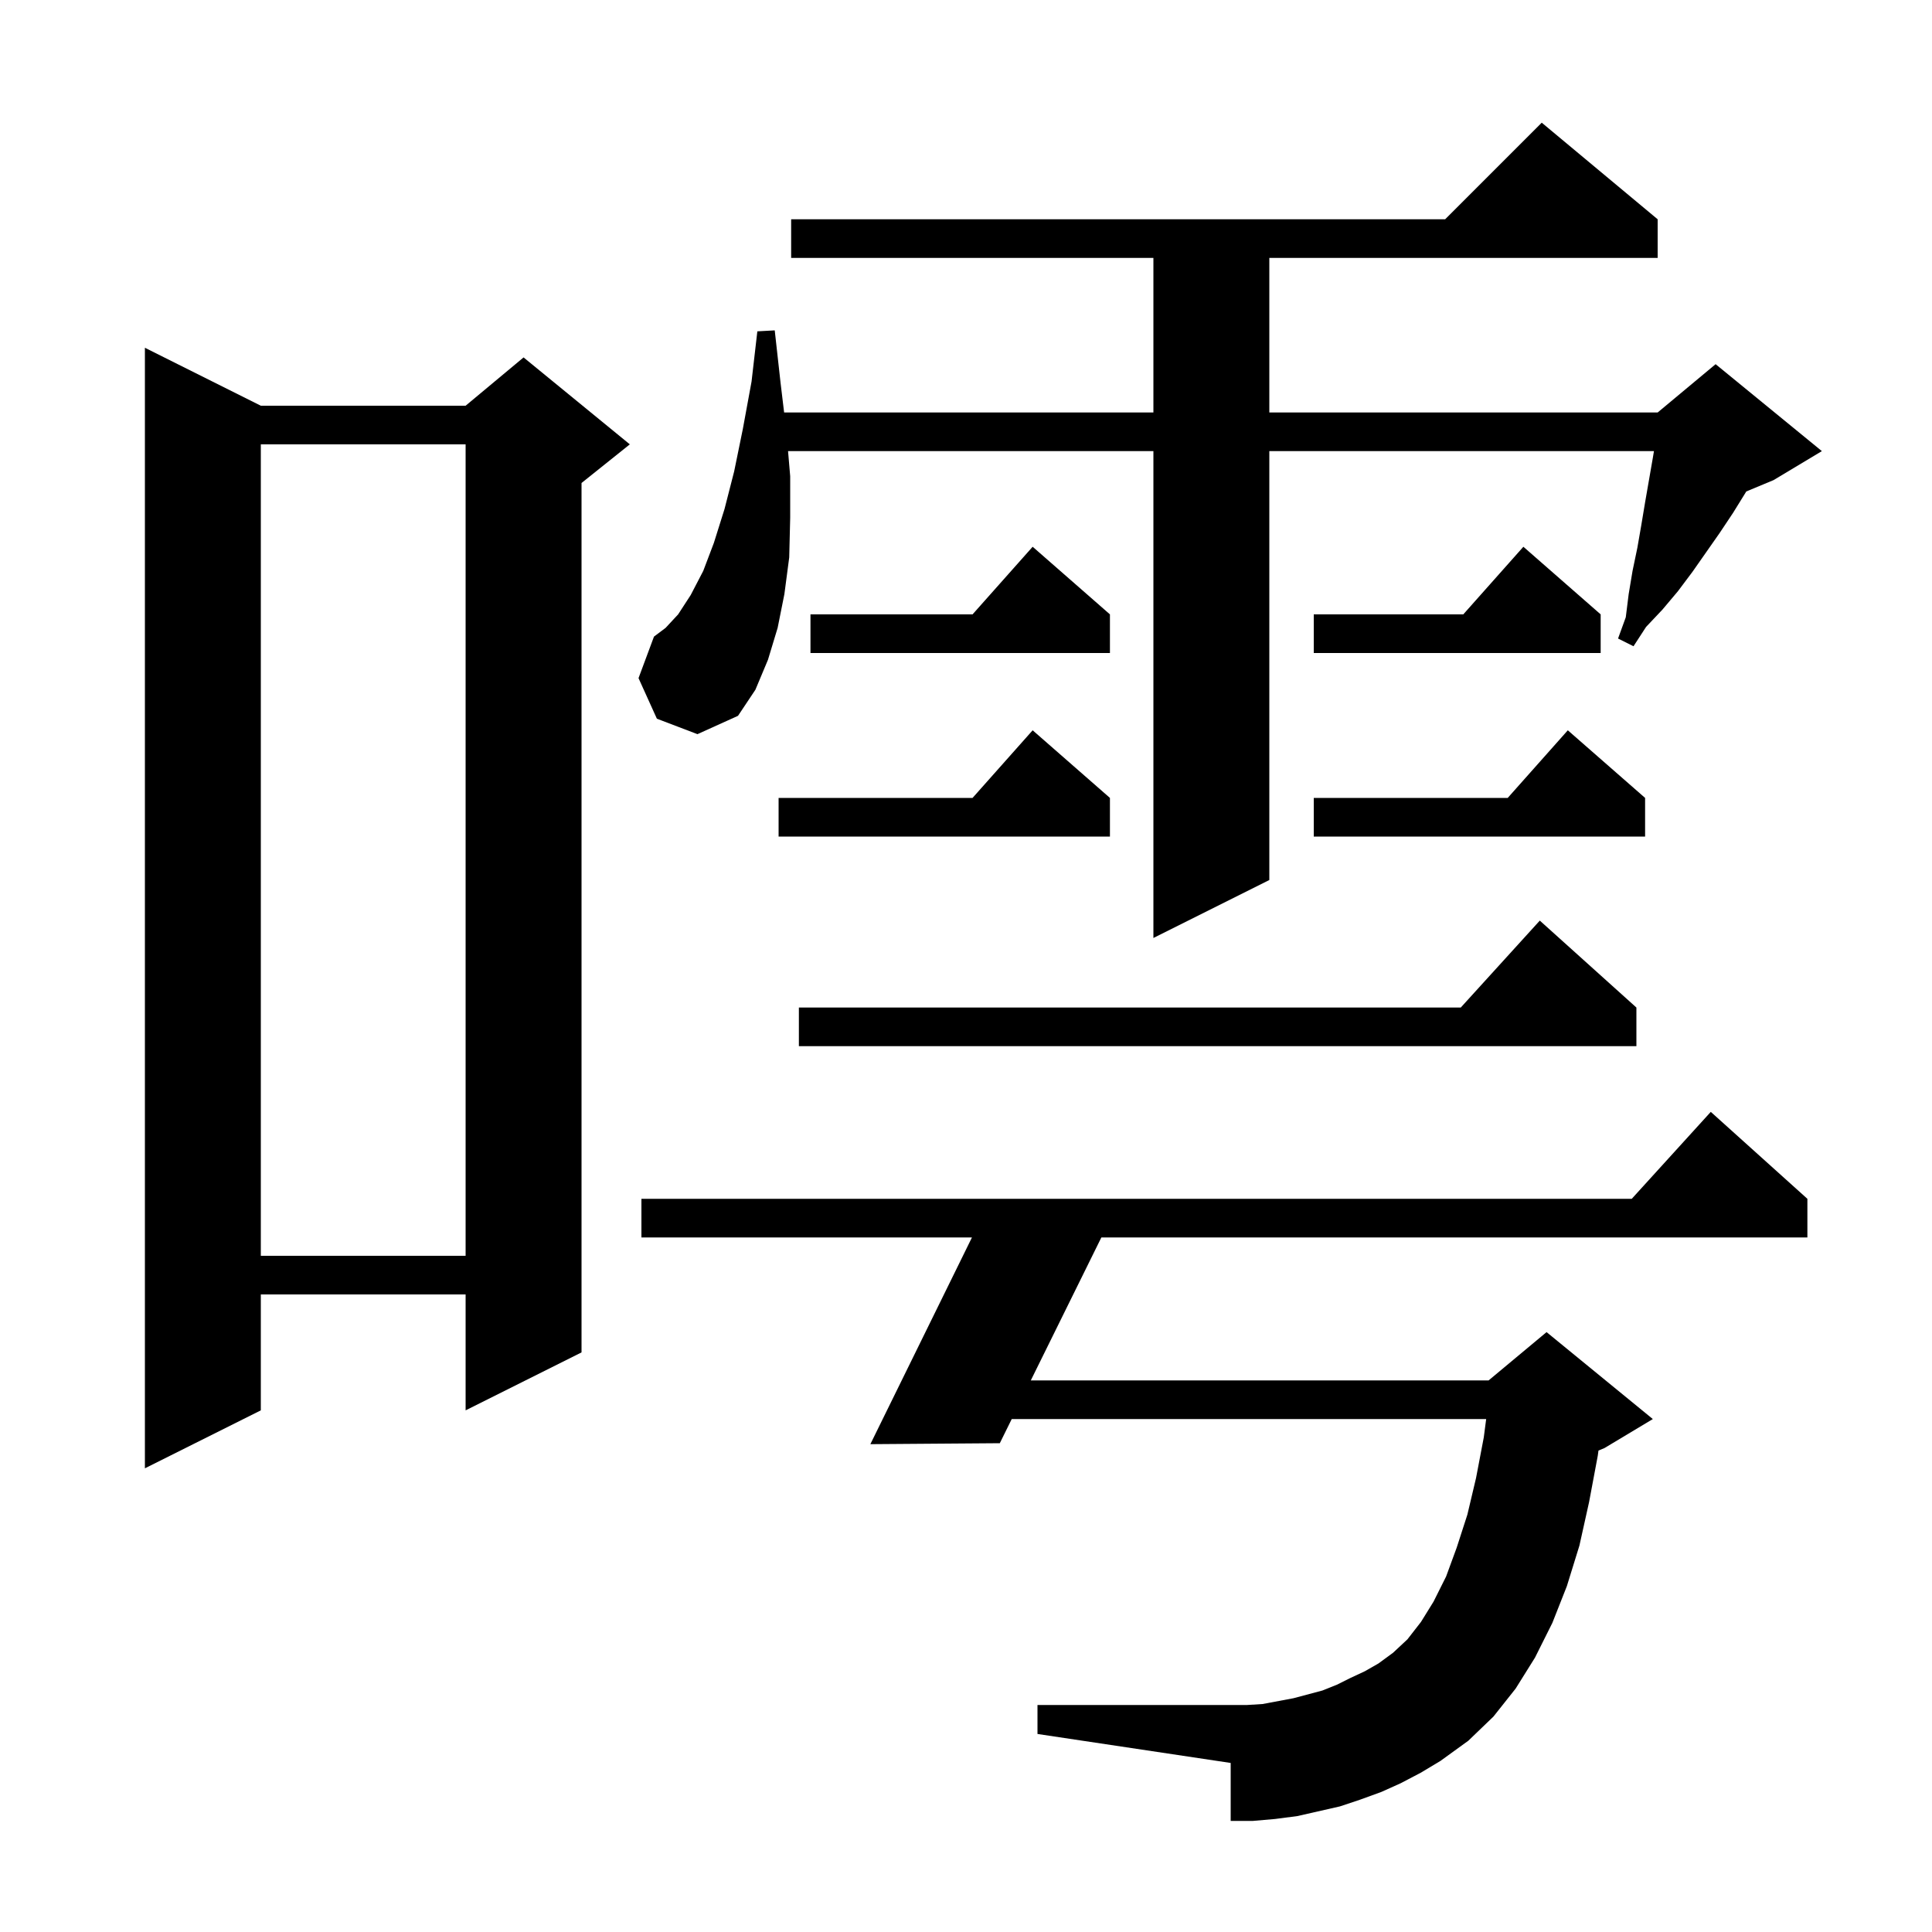 <svg xmlns="http://www.w3.org/2000/svg" xmlns:xlink="http://www.w3.org/1999/xlink" version="1.1" baseProfile="full" viewBox="0 0 200 200" width="200" height="200"><g fill="currentColor"><path d="M 145.0 184.6 L 143.0 185.5 L 140.8 186.3 L 138.7 187.0 L 134.3 188.0 L 132.0 188.3 L 129.7 188.5 L 127.4 188.5 L 127.4 182.5 L 107.4 179.5 L 107.4 176.5 L 129.1 176.5 L 130.7 176.4 L 133.9 175.8 L 136.9 175.0 L 138.4 174.4 L 139.8 173.7 L 141.3 173.0 L 142.7 172.2 L 144.2 171.1 L 145.7 169.7 L 147.1 167.9 L 148.4 165.8 L 149.7 163.2 L 150.8 160.2 L 151.9 156.8 L 152.8 153.0 L 153.6 148.8 L 153.848 146.9 L 104.734 146.9 L 103.5 149.4 L 90.1 149.5 L 100.617 128.1 L 66.4 128.1 L 66.4 124.1 L 168.918 124.1 L 177.1 115.1 L 187.1 124.1 L 187.1 128.1 L 114.013 128.1 L 106.708 142.9 L 154.1 142.9 L 160.1 137.9 L 171.1 146.9 L 166.1 149.9 L 165.474 150.161 L 165.4 150.7 L 164.5 155.5 L 163.5 160.0 L 162.2 164.2 L 160.7 168.0 L 158.9 171.6 L 156.9 174.8 L 154.6 177.7 L 152.0 180.2 L 149.1 182.3 L 147.1 183.5 Z M 27.0 42.0 L 48.2 42.0 L 54.2 37.0 L 65.2 46.0 L 60.2 50.0 L 60.2 140.0 L 48.2 146.0 L 48.2 134.0 L 27.0 134.0 L 27.0 146.0 L 15.0 152.0 L 15.0 36.0 Z M 27.0 46.0 L 27.0 130.0 L 48.2 130.0 L 48.2 46.0 Z M 169.4 104.3 L 169.4 108.3 L 82.7 108.3 L 82.7 104.3 L 151.218 104.3 L 159.4 95.3 Z M 68.0 74.4 L 66.1 70.2 L 67.7 65.9 L 68.9 65.0 L 70.2 63.6 L 71.5 61.6 L 72.8 59.1 L 73.9 56.2 L 75.0 52.7 L 76.0 48.8 L 76.9 44.4 L 77.8 39.5 L 78.4 34.3 L 80.2 34.2 L 80.8 39.6 L 81.172 42.7 L 119.4 42.7 L 119.4 26.7 L 81.9 26.7 L 81.9 22.7 L 149.6 22.7 L 159.6 12.7 L 171.6 22.7 L 171.6 26.7 L 131.4 26.7 L 131.4 42.7 L 171.6 42.7 L 177.6 37.7 L 188.6 46.7 L 183.6 49.7 L 180.772 50.878 L 180.7 51.0 L 179.4 53.1 L 178.0 55.2 L 175.2 59.2 L 173.7 61.2 L 172.1 63.1 L 170.4 64.9 L 169.1 66.9 L 167.5 66.1 L 168.3 63.9 L 168.6 61.5 L 169.0 59.1 L 169.5 56.7 L 169.9 54.4 L 170.3 52.0 L 171.1 47.4 L 171.217 46.7 L 131.4 46.7 L 131.4 91.1 L 119.4 97.1 L 119.4 46.7 L 81.579 46.7 L 81.8 49.3 L 81.8 53.6 L 81.7 57.7 L 81.2 61.5 L 80.5 65.0 L 79.5 68.3 L 78.2 71.4 L 76.4 74.1 L 72.2 76.0 Z M 114.9 82.6 L 114.9 86.6 L 80.6 86.6 L 80.6 82.6 L 100.678 82.6 L 106.9 75.6 Z M 170.3 82.6 L 170.3 86.6 L 136.0 86.6 L 136.0 82.6 L 156.078 82.6 L 162.3 75.6 Z M 165.7 63.6 L 165.7 67.6 L 136.0 67.6 L 136.0 63.6 L 151.478 63.6 L 157.7 56.6 Z M 114.9 63.6 L 114.9 67.6 L 83.9 67.6 L 83.9 63.6 L 100.678 63.6 L 106.9 56.6 Z "/></g></svg>